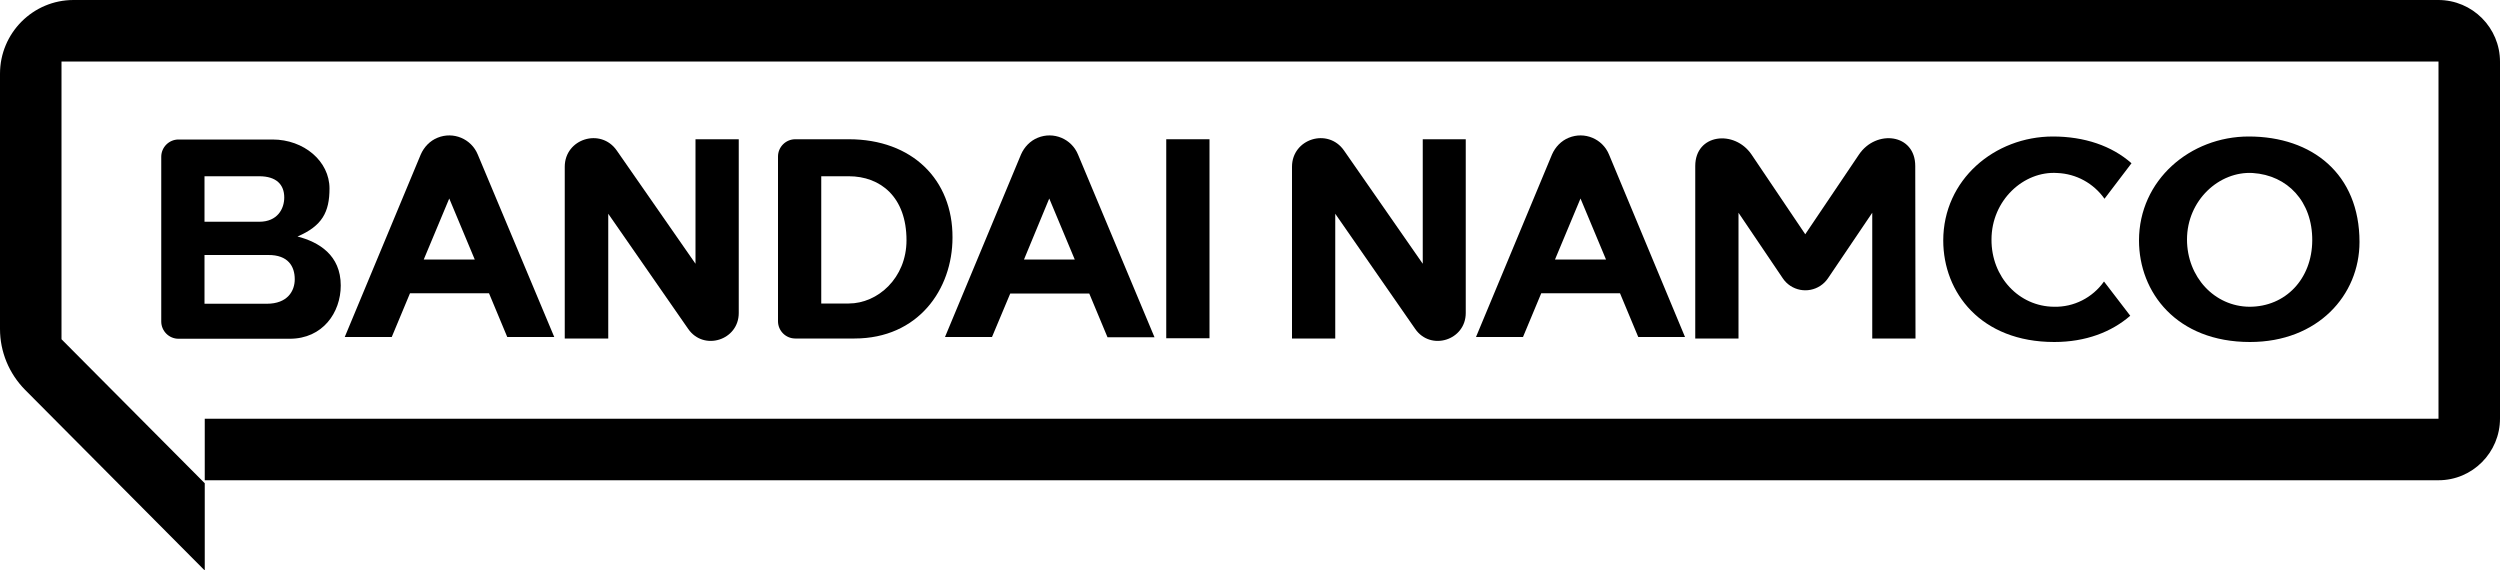<?xml version="1.0" encoding="utf-8"?>
<!-- Generator: Adobe Illustrator 27.0.1, SVG Export Plug-In . SVG Version: 6.00 Build 0)  -->
<svg version="1.1" id="be453618-7c74-4c2c-8cd1-f86f1901c5ba"
	 xmlns="http://www.w3.org/2000/svg" xmlns:xlink="http://www.w3.org/1999/xlink" x="0px" y="0px" viewBox="0 0 1000 228.2"
	 style="enable-background:new 0 0 1000 228.2;" xml:space="preserve">
<path d="M1000,24.7v142.7c0,13.6-11,24.7-24.6,24.7c0,0,0,0,0,0H81.9v-24.6h893.5V24.6H24.6v111.1l57.3,57.6v34.9L10,155.9
	c-6.4-6.5-10-15.2-10-24.3V29.5C0,13.2,13.2,0,29.4,0h0h945.9C989,0,1000,11.1,1000,24.7z"/>
<rect x="466.5" y="55.7" width="17.3" height="79.6"/>
<path d="M191.1,61.8c-2.6-6.3-9.8-9.3-16.1-6.7c-3,1.2-5.4,3.7-6.7,6.7l-30.4,73h18.8l7.3-17.5h31.6l7.3,17.5h18.8L191.1,61.8z
	 M169.5,103.8l10.2-24.4l10.2,24.4H169.5z"/>
<path d="M643.6,61.8c-2.6-6.3-9.8-9.3-16.1-6.7c-3,1.2-5.4,3.7-6.7,6.7l-30.4,73h18.8l7.3-17.5H648l7.3,17.5H674L643.6,61.8z
	 M622,103.8l10.2-24.4l10.2,24.4H622z"/>
<path d="M431.2,61.8c-2.6-6.3-9.8-9.3-16.1-6.7c-3,1.2-5.4,3.7-6.7,6.7l-30.4,73h18.8l7.3-17.4h31.6l7.3,17.5h18.8L431.2,61.8z
	 M409.6,103.8l10.1-24.4l10.2,24.4H409.6z"/>
<path d="M586.3,55.7v69.5c0,10.9-14,15.3-20.2,6.4l-32-46.1v49.9h-17.3V66.7c0-11.2,14.4-15.7,20.8-6.5l31.5,45.3V55.7H586.3z"/>
<path d="M295.5,55.7v69.5c0,10.9-14,15.3-20.2,6.4l-32-46.1v49.9h-17.4V66.7c0-11.2,14.4-15.7,20.8-6.5l31.5,45.3V55.7H295.5z"/>
<path d="M900,136.8c-29.4,0-44.4-19.9-44.4-40.6c0-24.2,20.5-41.6,43.9-41.6c25.4,0,44.3,15,44.3,42.2
	C943.8,118.1,927.1,136.8,900,136.8z M924.9,96.2c0.1-15.6-9.9-26.1-23.8-27c-13.4-0.8-26.3,10.9-26.3,26.6c0,15,11,26.8,25,26.9
	C914.2,122.7,924.8,111.6,924.9,96.2L924.9,96.2z"/>
<path d="M821.6,122.7c-14-0.1-25.1-11.9-25-26.9c0-15.7,12.9-27.5,26.3-26.6c7.6,0.3,14.5,4.1,18.9,10.3l10.8-14.2
	c-7.9-7-18.9-10.7-31.4-10.7c-23.4,0-43.9,17.3-43.9,41.6c0,20.8,15,40.6,44.4,40.6c12.6,0,22.9-4,30.4-10.5l-10.5-13.7
	C837,119.1,829.5,122.9,821.6,122.7z"/>
<path d="M766.2,135.4h-17.3V85.1l-17.7,26.2c-3.4,5-10.1,6.3-15.1,3c-1.2-0.8-2.2-1.8-3-3l-17.7-26.2v50.3h-17.3v-69
	c0-12.9,15.7-14.6,22.5-4.6l21.5,31.9l21.5-31.9c6.8-10.1,22.5-8.4,22.5,4.6L766.2,135.4z"/>
<path d="M339.5,55.7h-21.4c-3.8,0-6.9,3.1-6.9,6.9v65.9c0,3.8,3.1,6.9,6.9,6.9h23.7c25.4,0,39.2-19.6,39.2-40.4
	C381.1,71.9,364.9,55.7,339.5,55.7z M339.5,121.4h-11V70.5h11c12.7,0,23.1,8.3,23.1,25.6C362.6,111.2,351.1,121.4,339.5,121.4z"/>
<path d="M131.8,75.4c0-10.9-10.2-19.6-22.8-19.6H71.4c-3.8,0-6.9,3.1-6.9,6.9l0,0v65.9c0,3.8,3.1,6.9,6.9,6.9l0,0h44.5
	c13.2,0,20.4-10.5,20.4-21.3c0-12.2-8.8-17.4-17.3-19.6C128.8,90.4,131.8,84.9,131.8,75.4z M103.7,70.5c6.8,0,10,3.3,10,8.5
	c0,4.5-2.7,9.7-10,9.7H81.8V70.5L103.7,70.5z M117.9,111.7c0,4.6-2.8,9.8-11.2,9.8H81.8v-19.5h25.4
	C115.3,101.9,117.9,106.6,117.9,111.7z"/>
</svg>
